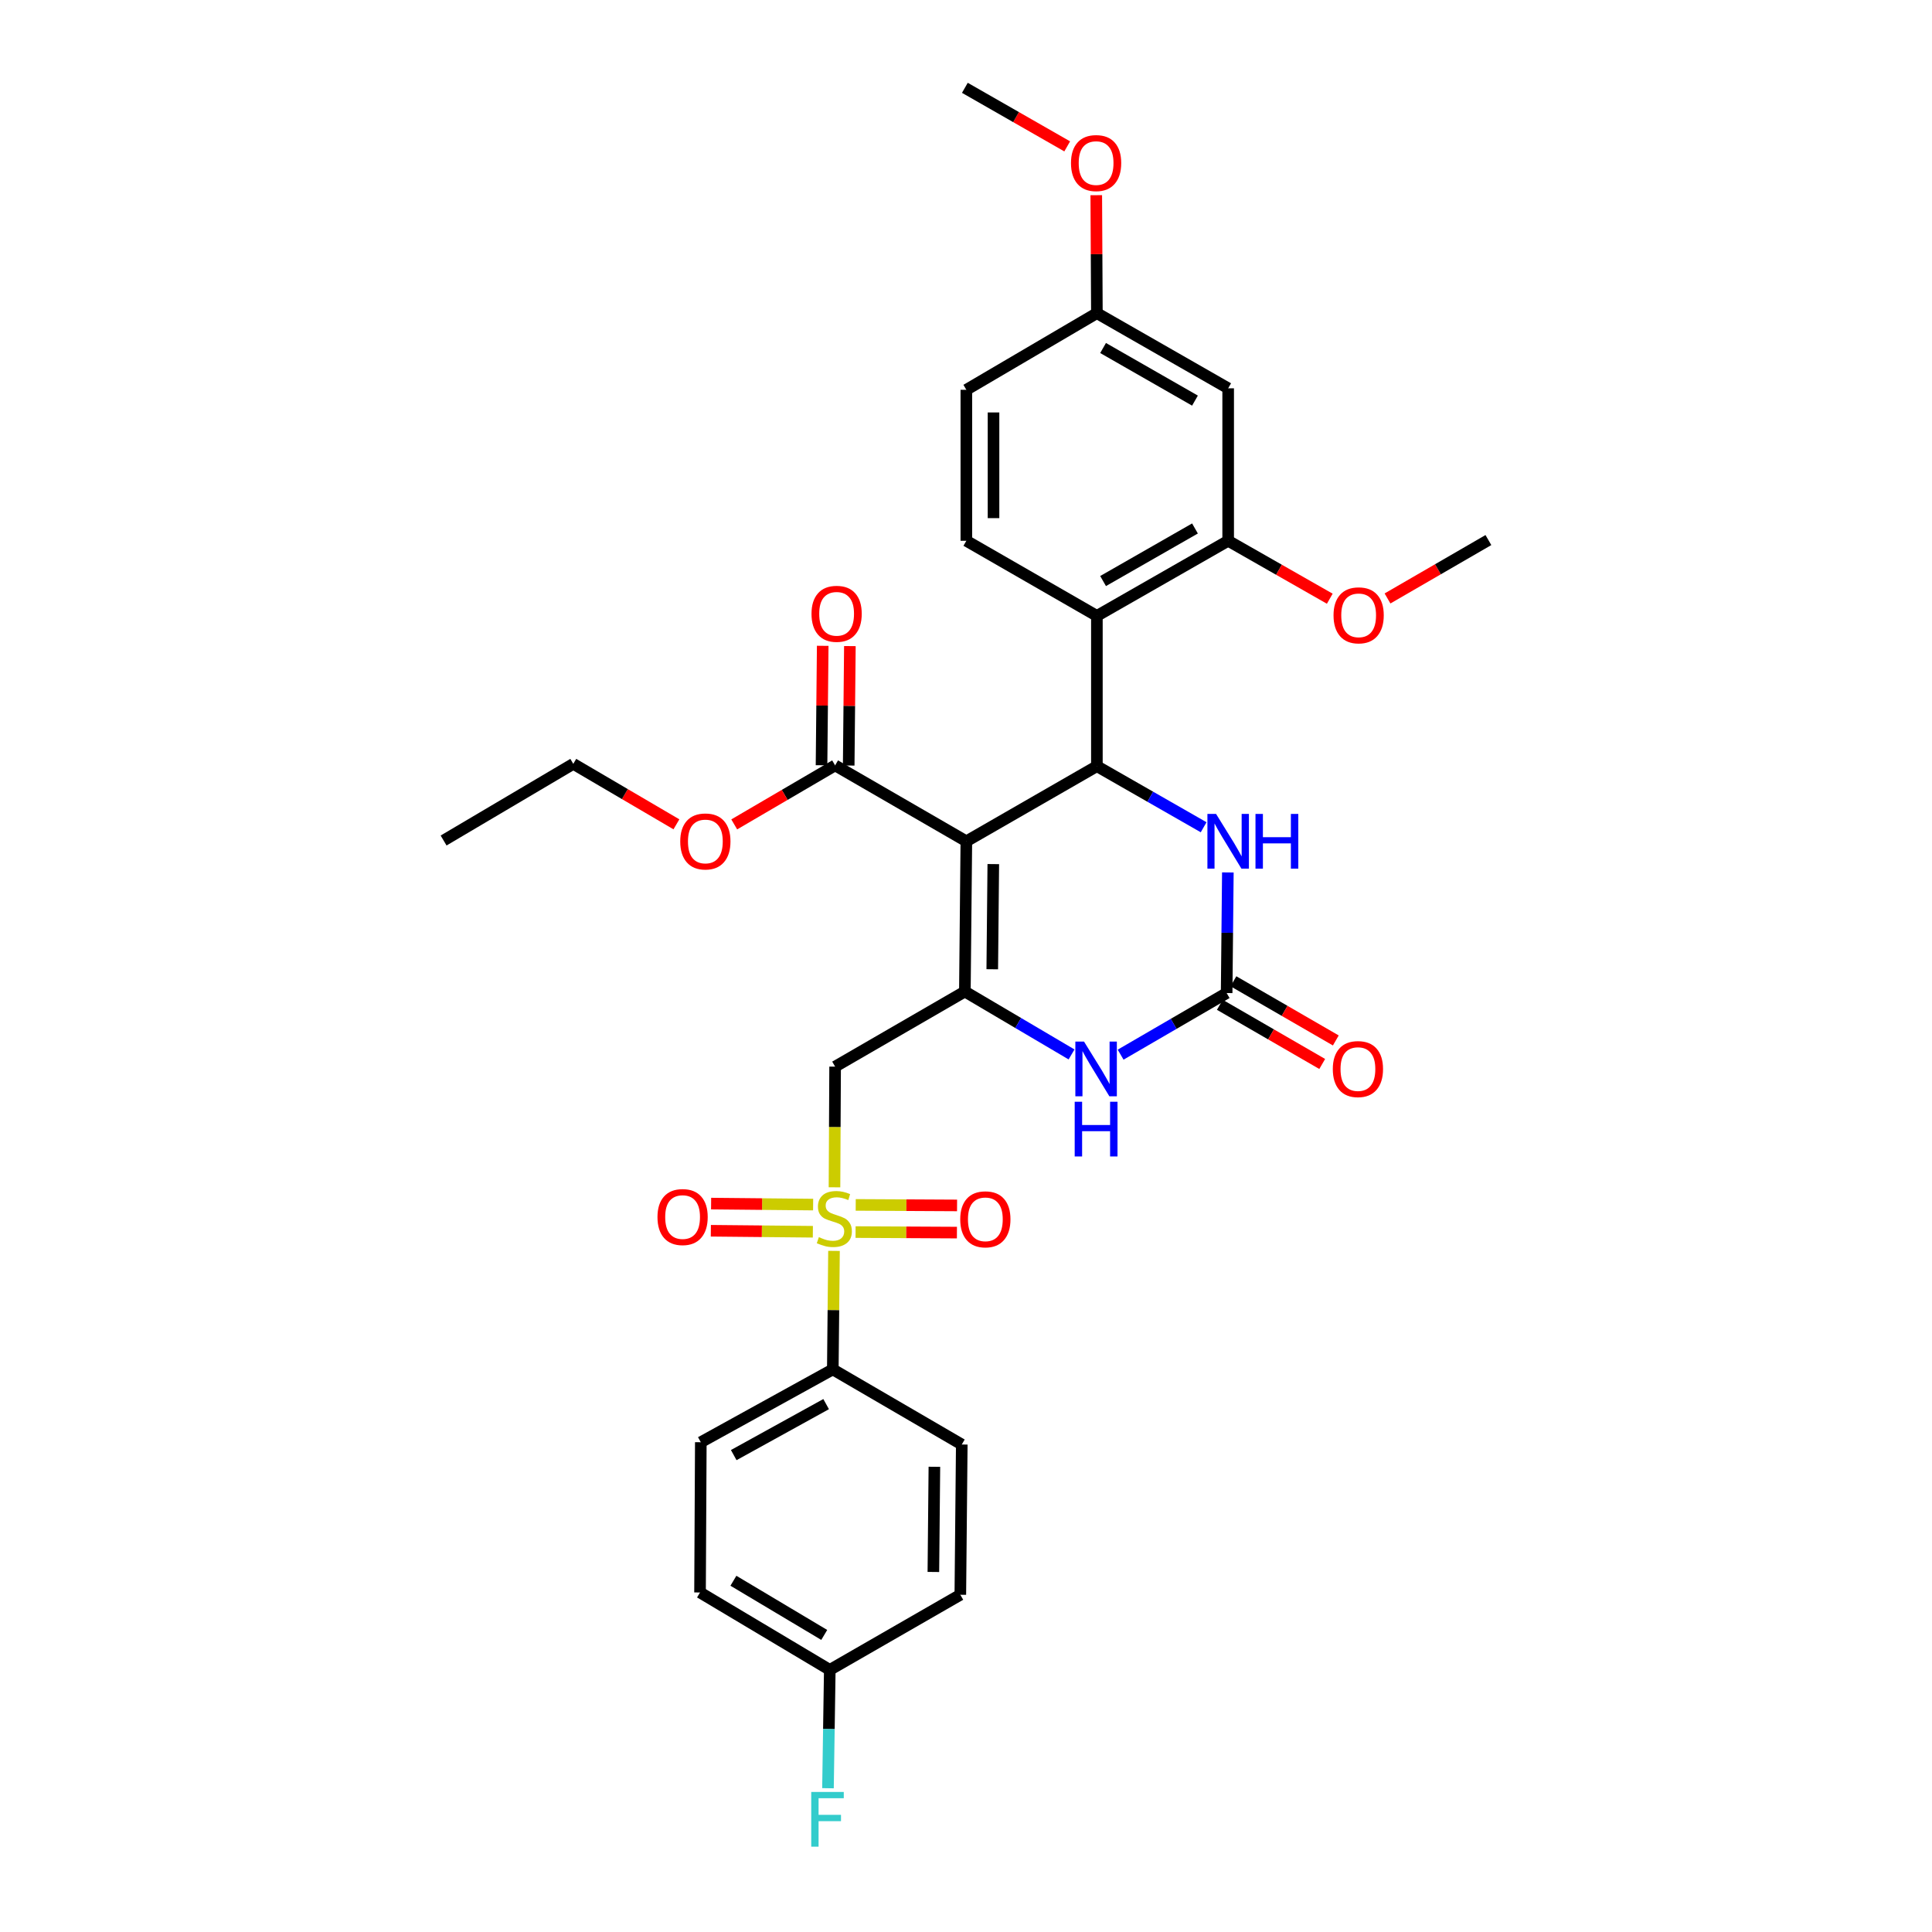 <?xml version='1.0' encoding='iso-8859-1'?>
<svg version='1.1' baseProfile='full'
              xmlns='http://www.w3.org/2000/svg'
                      xmlns:rdkit='http://www.rdkit.org/xml'
                      xmlns:xlink='http://www.w3.org/1999/xlink'
                  xml:space='preserve'
width='1000px' height='1000px' viewBox='0 0 1000 1000'>
<!-- END OF HEADER -->
<rect style='opacity:1.0;fill:#FFFFFF;stroke:none' width='1000' height='1000' x='0' y='0'> </rect>
<path class='bond-0' d='M 500.18,435.451 L 499.414,513.215' style='fill:none;fill-rule:evenodd;stroke:#000000;stroke-width:6px;stroke-linecap:butt;stroke-linejoin:miter;stroke-opacity:1' />
<path class='bond-0' d='M 514.128,447.254 L 513.592,501.689' style='fill:none;fill-rule:evenodd;stroke:#000000;stroke-width:6px;stroke-linecap:butt;stroke-linejoin:miter;stroke-opacity:1' />
<path class='bond-2' d='M 500.18,435.451 L 567.747,396.574' style='fill:none;fill-rule:evenodd;stroke:#000000;stroke-width:6px;stroke-linecap:butt;stroke-linejoin:miter;stroke-opacity:1' />
<path class='bond-8' d='M 500.18,435.451 L 432.253,396.167' style='fill:none;fill-rule:evenodd;stroke:#000000;stroke-width:6px;stroke-linecap:butt;stroke-linejoin:miter;stroke-opacity:1' />
<path class='bond-3' d='M 499.414,513.215 L 432.253,552.085' style='fill:none;fill-rule:evenodd;stroke:#000000;stroke-width:6px;stroke-linecap:butt;stroke-linejoin:miter;stroke-opacity:1' />
<path class='bond-5' d='M 499.414,513.215 L 527.022,529.495' style='fill:none;fill-rule:evenodd;stroke:#000000;stroke-width:6px;stroke-linecap:butt;stroke-linejoin:miter;stroke-opacity:1' />
<path class='bond-5' d='M 527.022,529.495 L 554.629,545.776' style='fill:none;fill-rule:evenodd;stroke:#0000FF;stroke-width:6px;stroke-linecap:butt;stroke-linejoin:miter;stroke-opacity:1' />
<path class='bond-1' d='M 431.93,614.546 L 432.091,583.315' style='fill:none;fill-rule:evenodd;stroke:#CCCC00;stroke-width:6px;stroke-linecap:butt;stroke-linejoin:miter;stroke-opacity:1' />
<path class='bond-1' d='M 432.091,583.315 L 432.253,552.085' style='fill:none;fill-rule:evenodd;stroke:#000000;stroke-width:6px;stroke-linecap:butt;stroke-linejoin:miter;stroke-opacity:1' />
<path class='bond-10' d='M 431.677,647.464 L 431.367,678.131' style='fill:none;fill-rule:evenodd;stroke:#CCCC00;stroke-width:6px;stroke-linecap:butt;stroke-linejoin:miter;stroke-opacity:1' />
<path class='bond-10' d='M 431.367,678.131 L 431.058,708.799' style='fill:none;fill-rule:evenodd;stroke:#000000;stroke-width:6px;stroke-linecap:butt;stroke-linejoin:miter;stroke-opacity:1' />
<path class='bond-13' d='M 420.872,623.49 L 394.469,623.233' style='fill:none;fill-rule:evenodd;stroke:#CCCC00;stroke-width:6px;stroke-linecap:butt;stroke-linejoin:miter;stroke-opacity:1' />
<path class='bond-13' d='M 394.469,623.233 L 368.066,622.976' style='fill:none;fill-rule:evenodd;stroke:#FF0000;stroke-width:6px;stroke-linecap:butt;stroke-linejoin:miter;stroke-opacity:1' />
<path class='bond-13' d='M 420.735,637.553 L 394.332,637.296' style='fill:none;fill-rule:evenodd;stroke:#CCCC00;stroke-width:6px;stroke-linecap:butt;stroke-linejoin:miter;stroke-opacity:1' />
<path class='bond-13' d='M 394.332,637.296 L 367.929,637.038' style='fill:none;fill-rule:evenodd;stroke:#FF0000;stroke-width:6px;stroke-linecap:butt;stroke-linejoin:miter;stroke-opacity:1' />
<path class='bond-14' d='M 442.844,637.718 L 469.073,637.855' style='fill:none;fill-rule:evenodd;stroke:#CCCC00;stroke-width:6px;stroke-linecap:butt;stroke-linejoin:miter;stroke-opacity:1' />
<path class='bond-14' d='M 469.073,637.855 L 495.301,637.991' style='fill:none;fill-rule:evenodd;stroke:#FF0000;stroke-width:6px;stroke-linecap:butt;stroke-linejoin:miter;stroke-opacity:1' />
<path class='bond-14' d='M 442.917,623.655 L 469.146,623.791' style='fill:none;fill-rule:evenodd;stroke:#CCCC00;stroke-width:6px;stroke-linecap:butt;stroke-linejoin:miter;stroke-opacity:1' />
<path class='bond-14' d='M 469.146,623.791 L 495.374,623.928' style='fill:none;fill-rule:evenodd;stroke:#FF0000;stroke-width:6px;stroke-linecap:butt;stroke-linejoin:miter;stroke-opacity:1' />
<path class='bond-6' d='M 567.747,396.574 L 595.374,412.38' style='fill:none;fill-rule:evenodd;stroke:#000000;stroke-width:6px;stroke-linecap:butt;stroke-linejoin:miter;stroke-opacity:1' />
<path class='bond-6' d='M 595.374,412.38 L 623,428.187' style='fill:none;fill-rule:evenodd;stroke:#0000FF;stroke-width:6px;stroke-linecap:butt;stroke-linejoin:miter;stroke-opacity:1' />
<path class='bond-7' d='M 567.747,396.574 L 567.747,318.787' style='fill:none;fill-rule:evenodd;stroke:#000000;stroke-width:6px;stroke-linecap:butt;stroke-linejoin:miter;stroke-opacity:1' />
<path class='bond-4' d='M 634.908,513.996 L 635.222,482.786' style='fill:none;fill-rule:evenodd;stroke:#000000;stroke-width:6px;stroke-linecap:butt;stroke-linejoin:miter;stroke-opacity:1' />
<path class='bond-4' d='M 635.222,482.786 L 635.535,451.575' style='fill:none;fill-rule:evenodd;stroke:#0000FF;stroke-width:6px;stroke-linecap:butt;stroke-linejoin:miter;stroke-opacity:1' />
<path class='bond-15' d='M 631.389,520.084 L 657.883,535.398' style='fill:none;fill-rule:evenodd;stroke:#000000;stroke-width:6px;stroke-linecap:butt;stroke-linejoin:miter;stroke-opacity:1' />
<path class='bond-15' d='M 657.883,535.398 L 684.377,550.712' style='fill:none;fill-rule:evenodd;stroke:#FF0000;stroke-width:6px;stroke-linecap:butt;stroke-linejoin:miter;stroke-opacity:1' />
<path class='bond-15' d='M 638.427,507.908 L 664.921,523.222' style='fill:none;fill-rule:evenodd;stroke:#000000;stroke-width:6px;stroke-linecap:butt;stroke-linejoin:miter;stroke-opacity:1' />
<path class='bond-15' d='M 664.921,523.222 L 691.415,538.536' style='fill:none;fill-rule:evenodd;stroke:#FF0000;stroke-width:6px;stroke-linecap:butt;stroke-linejoin:miter;stroke-opacity:1' />
<path class='bond-32' d='M 634.908,513.996 L 607.471,529.945' style='fill:none;fill-rule:evenodd;stroke:#000000;stroke-width:6px;stroke-linecap:butt;stroke-linejoin:miter;stroke-opacity:1' />
<path class='bond-32' d='M 607.471,529.945 L 580.035,545.894' style='fill:none;fill-rule:evenodd;stroke:#0000FF;stroke-width:6px;stroke-linecap:butt;stroke-linejoin:miter;stroke-opacity:1' />
<path class='bond-9' d='M 567.747,318.787 L 635.697,279.909' style='fill:none;fill-rule:evenodd;stroke:#000000;stroke-width:6px;stroke-linecap:butt;stroke-linejoin:miter;stroke-opacity:1' />
<path class='bond-9' d='M 570.955,300.748 L 618.521,273.534' style='fill:none;fill-rule:evenodd;stroke:#000000;stroke-width:6px;stroke-linecap:butt;stroke-linejoin:miter;stroke-opacity:1' />
<path class='bond-11' d='M 567.747,318.787 L 500.18,279.909' style='fill:none;fill-rule:evenodd;stroke:#000000;stroke-width:6px;stroke-linecap:butt;stroke-linejoin:miter;stroke-opacity:1' />
<path class='bond-16' d='M 439.284,396.237 L 439.592,365.327' style='fill:none;fill-rule:evenodd;stroke:#000000;stroke-width:6px;stroke-linecap:butt;stroke-linejoin:miter;stroke-opacity:1' />
<path class='bond-16' d='M 439.592,365.327 L 439.899,334.416' style='fill:none;fill-rule:evenodd;stroke:#FF0000;stroke-width:6px;stroke-linecap:butt;stroke-linejoin:miter;stroke-opacity:1' />
<path class='bond-16' d='M 425.222,396.097 L 425.529,365.187' style='fill:none;fill-rule:evenodd;stroke:#000000;stroke-width:6px;stroke-linecap:butt;stroke-linejoin:miter;stroke-opacity:1' />
<path class='bond-16' d='M 425.529,365.187 L 425.836,334.276' style='fill:none;fill-rule:evenodd;stroke:#FF0000;stroke-width:6px;stroke-linecap:butt;stroke-linejoin:miter;stroke-opacity:1' />
<path class='bond-21' d='M 432.253,396.167 L 406.145,411.438' style='fill:none;fill-rule:evenodd;stroke:#000000;stroke-width:6px;stroke-linecap:butt;stroke-linejoin:miter;stroke-opacity:1' />
<path class='bond-21' d='M 406.145,411.438 L 380.037,426.71' style='fill:none;fill-rule:evenodd;stroke:#FF0000;stroke-width:6px;stroke-linecap:butt;stroke-linejoin:miter;stroke-opacity:1' />
<path class='bond-12' d='M 635.697,279.909 L 635.697,200.989' style='fill:none;fill-rule:evenodd;stroke:#000000;stroke-width:6px;stroke-linecap:butt;stroke-linejoin:miter;stroke-opacity:1' />
<path class='bond-22' d='M 635.697,279.909 L 661.994,294.901' style='fill:none;fill-rule:evenodd;stroke:#000000;stroke-width:6px;stroke-linecap:butt;stroke-linejoin:miter;stroke-opacity:1' />
<path class='bond-22' d='M 661.994,294.901 L 688.29,309.892' style='fill:none;fill-rule:evenodd;stroke:#FF0000;stroke-width:6px;stroke-linecap:butt;stroke-linejoin:miter;stroke-opacity:1' />
<path class='bond-17' d='M 431.058,708.799 L 362.74,746.497' style='fill:none;fill-rule:evenodd;stroke:#000000;stroke-width:6px;stroke-linecap:butt;stroke-linejoin:miter;stroke-opacity:1' />
<path class='bond-17' d='M 427.604,726.767 L 379.782,753.156' style='fill:none;fill-rule:evenodd;stroke:#000000;stroke-width:6px;stroke-linecap:butt;stroke-linejoin:miter;stroke-opacity:1' />
<path class='bond-18' d='M 431.058,708.799 L 497.812,747.677' style='fill:none;fill-rule:evenodd;stroke:#000000;stroke-width:6px;stroke-linecap:butt;stroke-linejoin:miter;stroke-opacity:1' />
<path class='bond-20' d='M 500.18,279.909 L 500.18,201.763' style='fill:none;fill-rule:evenodd;stroke:#000000;stroke-width:6px;stroke-linecap:butt;stroke-linejoin:miter;stroke-opacity:1' />
<path class='bond-20' d='M 514.243,268.187 L 514.243,213.485' style='fill:none;fill-rule:evenodd;stroke:#000000;stroke-width:6px;stroke-linecap:butt;stroke-linejoin:miter;stroke-opacity:1' />
<path class='bond-33' d='M 635.697,200.989 L 567.747,162.088' style='fill:none;fill-rule:evenodd;stroke:#000000;stroke-width:6px;stroke-linecap:butt;stroke-linejoin:miter;stroke-opacity:1' />
<path class='bond-33' d='M 618.517,207.359 L 570.952,180.128' style='fill:none;fill-rule:evenodd;stroke:#000000;stroke-width:6px;stroke-linecap:butt;stroke-linejoin:miter;stroke-opacity:1' />
<path class='bond-24' d='M 362.74,746.497 L 362.334,824.261' style='fill:none;fill-rule:evenodd;stroke:#000000;stroke-width:6px;stroke-linecap:butt;stroke-linejoin:miter;stroke-opacity:1' />
<path class='bond-25' d='M 497.812,747.677 L 497.062,825.448' style='fill:none;fill-rule:evenodd;stroke:#000000;stroke-width:6px;stroke-linecap:butt;stroke-linejoin:miter;stroke-opacity:1' />
<path class='bond-25' d='M 483.637,759.207 L 483.112,813.647' style='fill:none;fill-rule:evenodd;stroke:#000000;stroke-width:6px;stroke-linecap:butt;stroke-linejoin:miter;stroke-opacity:1' />
<path class='bond-19' d='M 567.747,162.088 L 500.18,201.763' style='fill:none;fill-rule:evenodd;stroke:#000000;stroke-width:6px;stroke-linecap:butt;stroke-linejoin:miter;stroke-opacity:1' />
<path class='bond-27' d='M 567.747,162.088 L 567.588,131.558' style='fill:none;fill-rule:evenodd;stroke:#000000;stroke-width:6px;stroke-linecap:butt;stroke-linejoin:miter;stroke-opacity:1' />
<path class='bond-27' d='M 567.588,131.558 L 567.428,101.029' style='fill:none;fill-rule:evenodd;stroke:#FF0000;stroke-width:6px;stroke-linecap:butt;stroke-linejoin:miter;stroke-opacity:1' />
<path class='bond-28' d='M 350.111,426.667 L 323.423,411.019' style='fill:none;fill-rule:evenodd;stroke:#FF0000;stroke-width:6px;stroke-linecap:butt;stroke-linejoin:miter;stroke-opacity:1' />
<path class='bond-28' d='M 323.423,411.019 L 296.735,395.37' style='fill:none;fill-rule:evenodd;stroke:#000000;stroke-width:6px;stroke-linecap:butt;stroke-linejoin:miter;stroke-opacity:1' />
<path class='bond-29' d='M 718.173,309.763 L 744.284,294.649' style='fill:none;fill-rule:evenodd;stroke:#FF0000;stroke-width:6px;stroke-linecap:butt;stroke-linejoin:miter;stroke-opacity:1' />
<path class='bond-29' d='M 744.284,294.649 L 770.394,279.534' style='fill:none;fill-rule:evenodd;stroke:#000000;stroke-width:6px;stroke-linecap:butt;stroke-linejoin:miter;stroke-opacity:1' />
<path class='bond-23' d='M 429.495,864.326 L 497.062,825.448' style='fill:none;fill-rule:evenodd;stroke:#000000;stroke-width:6px;stroke-linecap:butt;stroke-linejoin:miter;stroke-opacity:1' />
<path class='bond-26' d='M 429.495,864.326 L 429.028,894.954' style='fill:none;fill-rule:evenodd;stroke:#000000;stroke-width:6px;stroke-linecap:butt;stroke-linejoin:miter;stroke-opacity:1' />
<path class='bond-26' d='M 429.028,894.954 L 428.561,925.581' style='fill:none;fill-rule:evenodd;stroke:#33CCCC;stroke-width:6px;stroke-linecap:butt;stroke-linejoin:miter;stroke-opacity:1' />
<path class='bond-34' d='M 429.495,864.326 L 362.334,824.261' style='fill:none;fill-rule:evenodd;stroke:#000000;stroke-width:6px;stroke-linecap:butt;stroke-linejoin:miter;stroke-opacity:1' />
<path class='bond-34' d='M 426.626,846.238 L 379.613,818.193' style='fill:none;fill-rule:evenodd;stroke:#000000;stroke-width:6px;stroke-linecap:butt;stroke-linejoin:miter;stroke-opacity:1' />
<path class='bond-30' d='M 552.384,75.766 L 525.899,60.61' style='fill:none;fill-rule:evenodd;stroke:#FF0000;stroke-width:6px;stroke-linecap:butt;stroke-linejoin:miter;stroke-opacity:1' />
<path class='bond-30' d='M 525.899,60.61 L 499.414,45.455' style='fill:none;fill-rule:evenodd;stroke:#000000;stroke-width:6px;stroke-linecap:butt;stroke-linejoin:miter;stroke-opacity:1' />
<path class='bond-31' d='M 296.735,395.37 L 229.606,435.045' style='fill:none;fill-rule:evenodd;stroke:#000000;stroke-width:6px;stroke-linecap:butt;stroke-linejoin:miter;stroke-opacity:1' />
<path  class='atom-2' d='M 423.847 640.349
Q 424.167 640.469, 425.487 641.029
Q 426.807 641.589, 428.247 641.949
Q 429.727 642.269, 431.167 642.269
Q 433.847 642.269, 435.407 640.989
Q 436.967 639.669, 436.967 637.389
Q 436.967 635.829, 436.167 634.869
Q 435.407 633.909, 434.207 633.389
Q 433.007 632.869, 431.007 632.269
Q 428.487 631.509, 426.967 630.789
Q 425.487 630.069, 424.407 628.549
Q 423.367 627.029, 423.367 624.469
Q 423.367 620.909, 425.767 618.709
Q 428.207 616.509, 433.007 616.509
Q 436.287 616.509, 440.007 618.069
L 439.087 621.149
Q 435.687 619.749, 433.127 619.749
Q 430.367 619.749, 428.847 620.909
Q 427.327 622.029, 427.367 623.989
Q 427.367 625.509, 428.127 626.429
Q 428.927 627.349, 430.047 627.869
Q 431.207 628.389, 433.127 628.989
Q 435.687 629.789, 437.207 630.589
Q 438.727 631.389, 439.807 633.029
Q 440.927 634.629, 440.927 637.389
Q 440.927 641.309, 438.287 643.429
Q 435.687 645.509, 431.327 645.509
Q 428.807 645.509, 426.887 644.949
Q 425.007 644.429, 422.767 643.509
L 423.847 640.349
' fill='#CCCC00'/>
<path  class='atom-6' d='M 561.081 539.112
L 570.361 554.112
Q 571.281 555.592, 572.761 558.272
Q 574.241 560.952, 574.321 561.112
L 574.321 539.112
L 578.081 539.112
L 578.081 567.432
L 574.201 567.432
L 564.241 551.032
Q 563.081 549.112, 561.841 546.912
Q 560.641 544.712, 560.281 544.032
L 560.281 567.432
L 556.601 567.432
L 556.601 539.112
L 561.081 539.112
' fill='#0000FF'/>
<path  class='atom-6' d='M 556.261 570.264
L 560.101 570.264
L 560.101 582.304
L 574.581 582.304
L 574.581 570.264
L 578.421 570.264
L 578.421 598.584
L 574.581 598.584
L 574.581 585.504
L 560.101 585.504
L 560.101 598.584
L 556.261 598.584
L 556.261 570.264
' fill='#0000FF'/>
<path  class='atom-7' d='M 629.437 421.291
L 638.717 436.291
Q 639.637 437.771, 641.117 440.451
Q 642.597 443.131, 642.677 443.291
L 642.677 421.291
L 646.437 421.291
L 646.437 449.611
L 642.557 449.611
L 632.597 433.211
Q 631.437 431.291, 630.197 429.091
Q 628.997 426.891, 628.637 426.211
L 628.637 449.611
L 624.957 449.611
L 624.957 421.291
L 629.437 421.291
' fill='#0000FF'/>
<path  class='atom-7' d='M 649.837 421.291
L 653.677 421.291
L 653.677 433.331
L 668.157 433.331
L 668.157 421.291
L 671.997 421.291
L 671.997 449.611
L 668.157 449.611
L 668.157 436.531
L 653.677 436.531
L 653.677 449.611
L 649.837 449.611
L 649.837 421.291
' fill='#0000FF'/>
<path  class='atom-14' d='M 340.31 629.944
Q 340.31 623.144, 343.67 619.344
Q 347.03 615.544, 353.31 615.544
Q 359.59 615.544, 362.95 619.344
Q 366.31 623.144, 366.31 629.944
Q 366.31 636.824, 362.91 640.744
Q 359.51 644.624, 353.31 644.624
Q 347.07 644.624, 343.67 640.744
Q 340.31 636.864, 340.31 629.944
M 353.31 641.424
Q 357.63 641.424, 359.95 638.544
Q 362.31 635.624, 362.31 629.944
Q 362.31 624.384, 359.95 621.584
Q 357.63 618.744, 353.31 618.744
Q 348.99 618.744, 346.63 621.544
Q 344.31 624.344, 344.31 629.944
Q 344.31 635.664, 346.63 638.544
Q 348.99 641.424, 353.31 641.424
' fill='#FF0000'/>
<path  class='atom-15' d='M 497.016 631.116
Q 497.016 624.316, 500.376 620.516
Q 503.736 616.716, 510.016 616.716
Q 516.296 616.716, 519.656 620.516
Q 523.016 624.316, 523.016 631.116
Q 523.016 637.996, 519.616 641.916
Q 516.216 645.796, 510.016 645.796
Q 503.776 645.796, 500.376 641.916
Q 497.016 638.036, 497.016 631.116
M 510.016 642.596
Q 514.336 642.596, 516.656 639.716
Q 519.016 636.796, 519.016 631.116
Q 519.016 625.556, 516.656 622.756
Q 514.336 619.916, 510.016 619.916
Q 505.696 619.916, 503.336 622.716
Q 501.016 625.516, 501.016 631.116
Q 501.016 636.836, 503.336 639.716
Q 505.696 642.596, 510.016 642.596
' fill='#FF0000'/>
<path  class='atom-16' d='M 689.858 553.352
Q 689.858 546.552, 693.218 542.752
Q 696.578 538.952, 702.858 538.952
Q 709.138 538.952, 712.498 542.752
Q 715.858 546.552, 715.858 553.352
Q 715.858 560.232, 712.458 564.152
Q 709.058 568.032, 702.858 568.032
Q 696.618 568.032, 693.218 564.152
Q 689.858 560.272, 689.858 553.352
M 702.858 564.832
Q 707.178 564.832, 709.498 561.952
Q 711.858 559.032, 711.858 553.352
Q 711.858 547.792, 709.498 544.992
Q 707.178 542.152, 702.858 542.152
Q 698.538 542.152, 696.178 544.952
Q 693.858 547.752, 693.858 553.352
Q 693.858 559.072, 696.178 561.952
Q 698.538 564.832, 702.858 564.832
' fill='#FF0000'/>
<path  class='atom-17' d='M 420.034 317.703
Q 420.034 310.903, 423.394 307.103
Q 426.754 303.303, 433.034 303.303
Q 439.314 303.303, 442.674 307.103
Q 446.034 310.903, 446.034 317.703
Q 446.034 324.583, 442.634 328.503
Q 439.234 332.383, 433.034 332.383
Q 426.794 332.383, 423.394 328.503
Q 420.034 324.623, 420.034 317.703
M 433.034 329.183
Q 437.354 329.183, 439.674 326.303
Q 442.034 323.383, 442.034 317.703
Q 442.034 312.143, 439.674 309.343
Q 437.354 306.503, 433.034 306.503
Q 428.714 306.503, 426.354 309.303
Q 424.034 312.103, 424.034 317.703
Q 424.034 323.423, 426.354 326.303
Q 428.714 329.183, 433.034 329.183
' fill='#FF0000'/>
<path  class='atom-22' d='M 352.092 435.531
Q 352.092 428.731, 355.452 424.931
Q 358.812 421.131, 365.092 421.131
Q 371.372 421.131, 374.732 424.931
Q 378.092 428.731, 378.092 435.531
Q 378.092 442.411, 374.692 446.331
Q 371.292 450.211, 365.092 450.211
Q 358.852 450.211, 355.452 446.331
Q 352.092 442.451, 352.092 435.531
M 365.092 447.011
Q 369.412 447.011, 371.732 444.131
Q 374.092 441.211, 374.092 435.531
Q 374.092 429.971, 371.732 427.171
Q 369.412 424.331, 365.092 424.331
Q 360.772 424.331, 358.412 427.131
Q 356.092 429.931, 356.092 435.531
Q 356.092 441.251, 358.412 444.131
Q 360.772 447.011, 365.092 447.011
' fill='#FF0000'/>
<path  class='atom-23' d='M 690.233 318.492
Q 690.233 311.692, 693.593 307.892
Q 696.953 304.092, 703.233 304.092
Q 709.513 304.092, 712.873 307.892
Q 716.233 311.692, 716.233 318.492
Q 716.233 325.372, 712.833 329.292
Q 709.433 333.172, 703.233 333.172
Q 696.993 333.172, 693.593 329.292
Q 690.233 325.412, 690.233 318.492
M 703.233 329.972
Q 707.553 329.972, 709.873 327.092
Q 712.233 324.172, 712.233 318.492
Q 712.233 312.932, 709.873 310.132
Q 707.553 307.292, 703.233 307.292
Q 698.913 307.292, 696.553 310.092
Q 694.233 312.892, 694.233 318.492
Q 694.233 324.212, 696.553 327.092
Q 698.913 329.972, 703.233 329.972
' fill='#FF0000'/>
<path  class='atom-27' d='M 419.895 927.515
L 436.735 927.515
L 436.735 930.755
L 423.695 930.755
L 423.695 939.355
L 435.295 939.355
L 435.295 942.635
L 423.695 942.635
L 423.695 955.835
L 419.895 955.835
L 419.895 927.515
' fill='#33CCCC'/>
<path  class='atom-28' d='M 554.341 84.404
Q 554.341 77.605, 557.701 73.805
Q 561.061 70.004, 567.341 70.004
Q 573.621 70.004, 576.981 73.805
Q 580.341 77.605, 580.341 84.404
Q 580.341 91.284, 576.941 95.204
Q 573.541 99.085, 567.341 99.085
Q 561.101 99.085, 557.701 95.204
Q 554.341 91.325, 554.341 84.404
M 567.341 95.885
Q 571.661 95.885, 573.981 93.004
Q 576.341 90.085, 576.341 84.404
Q 576.341 78.844, 573.981 76.044
Q 571.661 73.204, 567.341 73.204
Q 563.021 73.204, 560.661 76.004
Q 558.341 78.805, 558.341 84.404
Q 558.341 90.124, 560.661 93.004
Q 563.021 95.885, 567.341 95.885
' fill='#FF0000'/>
</svg>
